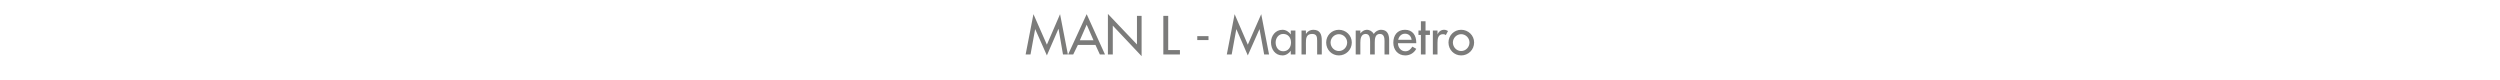 <?xml version="1.0" standalone="no"?><!DOCTYPE svg PUBLIC "-//W3C//DTD SVG 1.1//EN" "http://www.w3.org/Graphics/SVG/1.1/DTD/svg11.dtd"><svg xmlns="http://www.w3.org/2000/svg" version="1.1" width="1024px" height="32.7px" viewBox="0 -5 1024 32.7" style="top:-5px">  <desc>MAN L Manometro</desc>  <defs/>  <g id="Polygon238076">    <path d="M 424 6.9 L 424 6.9 L 422.1 17.3 L 420.1 17.3 L 423.3 0.8 L 428.8 13.3 L 434.2 0.8 L 437.4 17.3 L 435.4 17.3 L 433.6 6.9 L 433.5 6.9 L 428.8 17.7 L 424 6.9 Z M 441.5 13.4 L 439.6 17.3 L 437.5 17.3 L 445.1 0.8 L 452.6 17.3 L 450.5 17.3 L 448.7 13.4 L 441.5 13.4 Z M 445.1 5.1 L 442.3 11.5 L 447.9 11.5 L 445.1 5.1 Z M 453.8 0.7 L 465.7 13.2 L 465.7 1.5 L 467.6 1.5 L 467.6 18 L 455.8 5.5 L 455.8 17.3 L 453.8 17.3 L 453.8 0.7 Z M 478.5 15.5 L 483.3 15.5 L 483.3 17.3 L 476.5 17.3 L 476.5 1.5 L 478.5 1.5 L 478.5 15.5 Z M 495 9.8 L 495 11.4 L 490.4 11.4 L 490.4 9.8 L 495 9.8 Z M 506.4 6.9 L 506.4 6.9 L 504.5 17.3 L 502.5 17.3 L 505.7 0.8 L 511.1 13.3 L 516.6 0.8 L 519.8 17.3 L 517.8 17.3 L 515.9 6.9 L 515.9 6.9 L 511.1 17.7 L 506.4 6.9 Z M 528.8 12.4 C 528.8 10.5 527.7 8.9 525.6 8.9 C 523.7 8.9 522.5 10.6 522.5 12.4 C 522.5 14.3 523.6 16 525.6 16 C 527.7 16 528.8 14.3 528.8 12.4 Z M 530.6 17.3 L 528.7 17.3 L 528.7 15.8 C 528.7 15.8 528.66 15.79 528.7 15.8 C 527.9 16.9 526.7 17.7 525.3 17.7 C 522.3 17.7 520.6 15.2 520.6 12.3 C 520.6 9.7 522.4 7.2 525.3 7.2 C 526.7 7.2 527.9 8 528.7 9.1 C 528.66 9.13 528.7 9.1 528.7 9.1 L 528.7 7.5 L 530.6 7.5 L 530.6 17.3 Z M 534.9 8.8 C 534.9 8.8 534.98 8.82 535 8.8 C 535.6 7.8 536.7 7.2 537.9 7.2 C 540.7 7.2 541.4 9.1 541.4 11.5 C 541.43 11.47 541.4 17.3 541.4 17.3 L 539.5 17.3 C 539.5 17.3 539.54 11.7 539.5 11.7 C 539.5 10 539.3 8.9 537.4 8.9 C 534.9 8.9 534.9 11 534.9 12.8 C 534.94 12.81 534.9 17.3 534.9 17.3 L 533.1 17.3 L 533.1 7.5 L 534.9 7.5 L 534.9 8.8 Z M 553.7 12.4 C 553.7 15.4 551.3 17.7 548.4 17.7 C 545.5 17.7 543.2 15.4 543.2 12.4 C 543.2 9.5 545.5 7.2 548.4 7.2 C 551.3 7.2 553.7 9.5 553.7 12.4 Z M 545 12.4 C 545 14.3 546.5 15.9 548.4 15.9 C 550.3 15.9 551.8 14.3 551.8 12.4 C 551.8 10.6 550.3 9 548.4 9 C 546.5 9 545 10.6 545 12.4 Z M 557.2 8.7 C 557.2 8.7 557.24 8.74 557.2 8.7 C 557.8 7.9 558.8 7.2 559.8 7.2 C 561.1 7.2 562.1 7.9 562.7 8.9 C 563.3 7.9 564.5 7.2 565.7 7.2 C 568.3 7.2 569 9.2 569 11.4 C 568.96 11.44 569 17.3 569 17.3 L 567.1 17.3 C 567.1 17.3 567.07 11.76 567.1 11.8 C 567.1 10.5 566.9 8.9 565.2 8.9 C 563.2 8.9 563.1 11 563.1 12.5 C 563.08 12.49 563.1 17.3 563.1 17.3 L 561.2 17.3 C 561.2 17.3 561.19 12.12 561.2 12.1 C 561.2 10.8 561.1 8.9 559.4 8.9 C 557.4 8.9 557.2 11 557.2 12.5 C 557.2 12.49 557.2 17.3 557.2 17.3 L 555.3 17.3 L 555.3 7.5 L 557.2 7.5 L 557.2 8.7 Z M 572.6 12.7 C 572.6 14.4 573.8 16 575.6 16 C 577 16 577.8 15.2 578.5 14.1 C 578.5 14.1 580.1 15 580.1 15 C 579.2 16.7 577.5 17.7 575.6 17.7 C 572.6 17.7 570.7 15.4 570.7 12.5 C 570.7 9.5 572.3 7.2 575.5 7.2 C 578.6 7.2 580.1 9.5 580.1 12.4 C 580.11 12.43 580.1 12.7 580.1 12.7 C 580.1 12.7 572.62 12.73 572.6 12.7 Z M 578.2 11.3 C 578 9.8 577 8.8 575.5 8.8 C 574 8.8 573 9.9 572.7 11.3 C 572.7 11.3 578.2 11.3 578.2 11.3 Z M 583.9 17.3 L 582 17.3 L 582 9.3 L 581 9.3 L 581 7.5 L 582 7.5 L 582 3.7 L 583.9 3.7 L 583.9 7.5 L 585.7 7.5 L 585.7 9.3 L 583.9 9.3 L 583.9 17.3 Z M 588.8 9.1 C 588.8 9.1 588.85 9.09 588.8 9.1 C 589.3 7.9 590.3 7.2 591.5 7.2 C 592.1 7.2 592.6 7.4 593.1 7.7 C 593.1 7.7 592.2 9.4 592.2 9.4 C 591.9 9.1 591.5 9 591.1 9 C 589 9 588.8 10.9 588.8 12.5 C 588.79 12.49 588.8 17.3 588.8 17.3 L 586.9 17.3 L 586.9 7.5 L 588.8 7.5 L 588.8 9.1 Z M 603.8 12.4 C 603.8 15.4 601.4 17.7 598.5 17.7 C 595.6 17.7 593.3 15.4 593.3 12.4 C 593.3 9.5 595.6 7.2 598.5 7.2 C 601.4 7.2 603.8 9.5 603.8 12.4 Z M 595.1 12.4 C 595.1 14.3 596.6 15.9 598.5 15.9 C 600.4 15.9 601.9 14.3 601.9 12.4 C 601.9 10.6 600.4 9 598.5 9 C 596.6 9 595.1 10.6 595.1 12.4 Z " stroke="none" fill="#7b7b7a"/>  </g></svg>